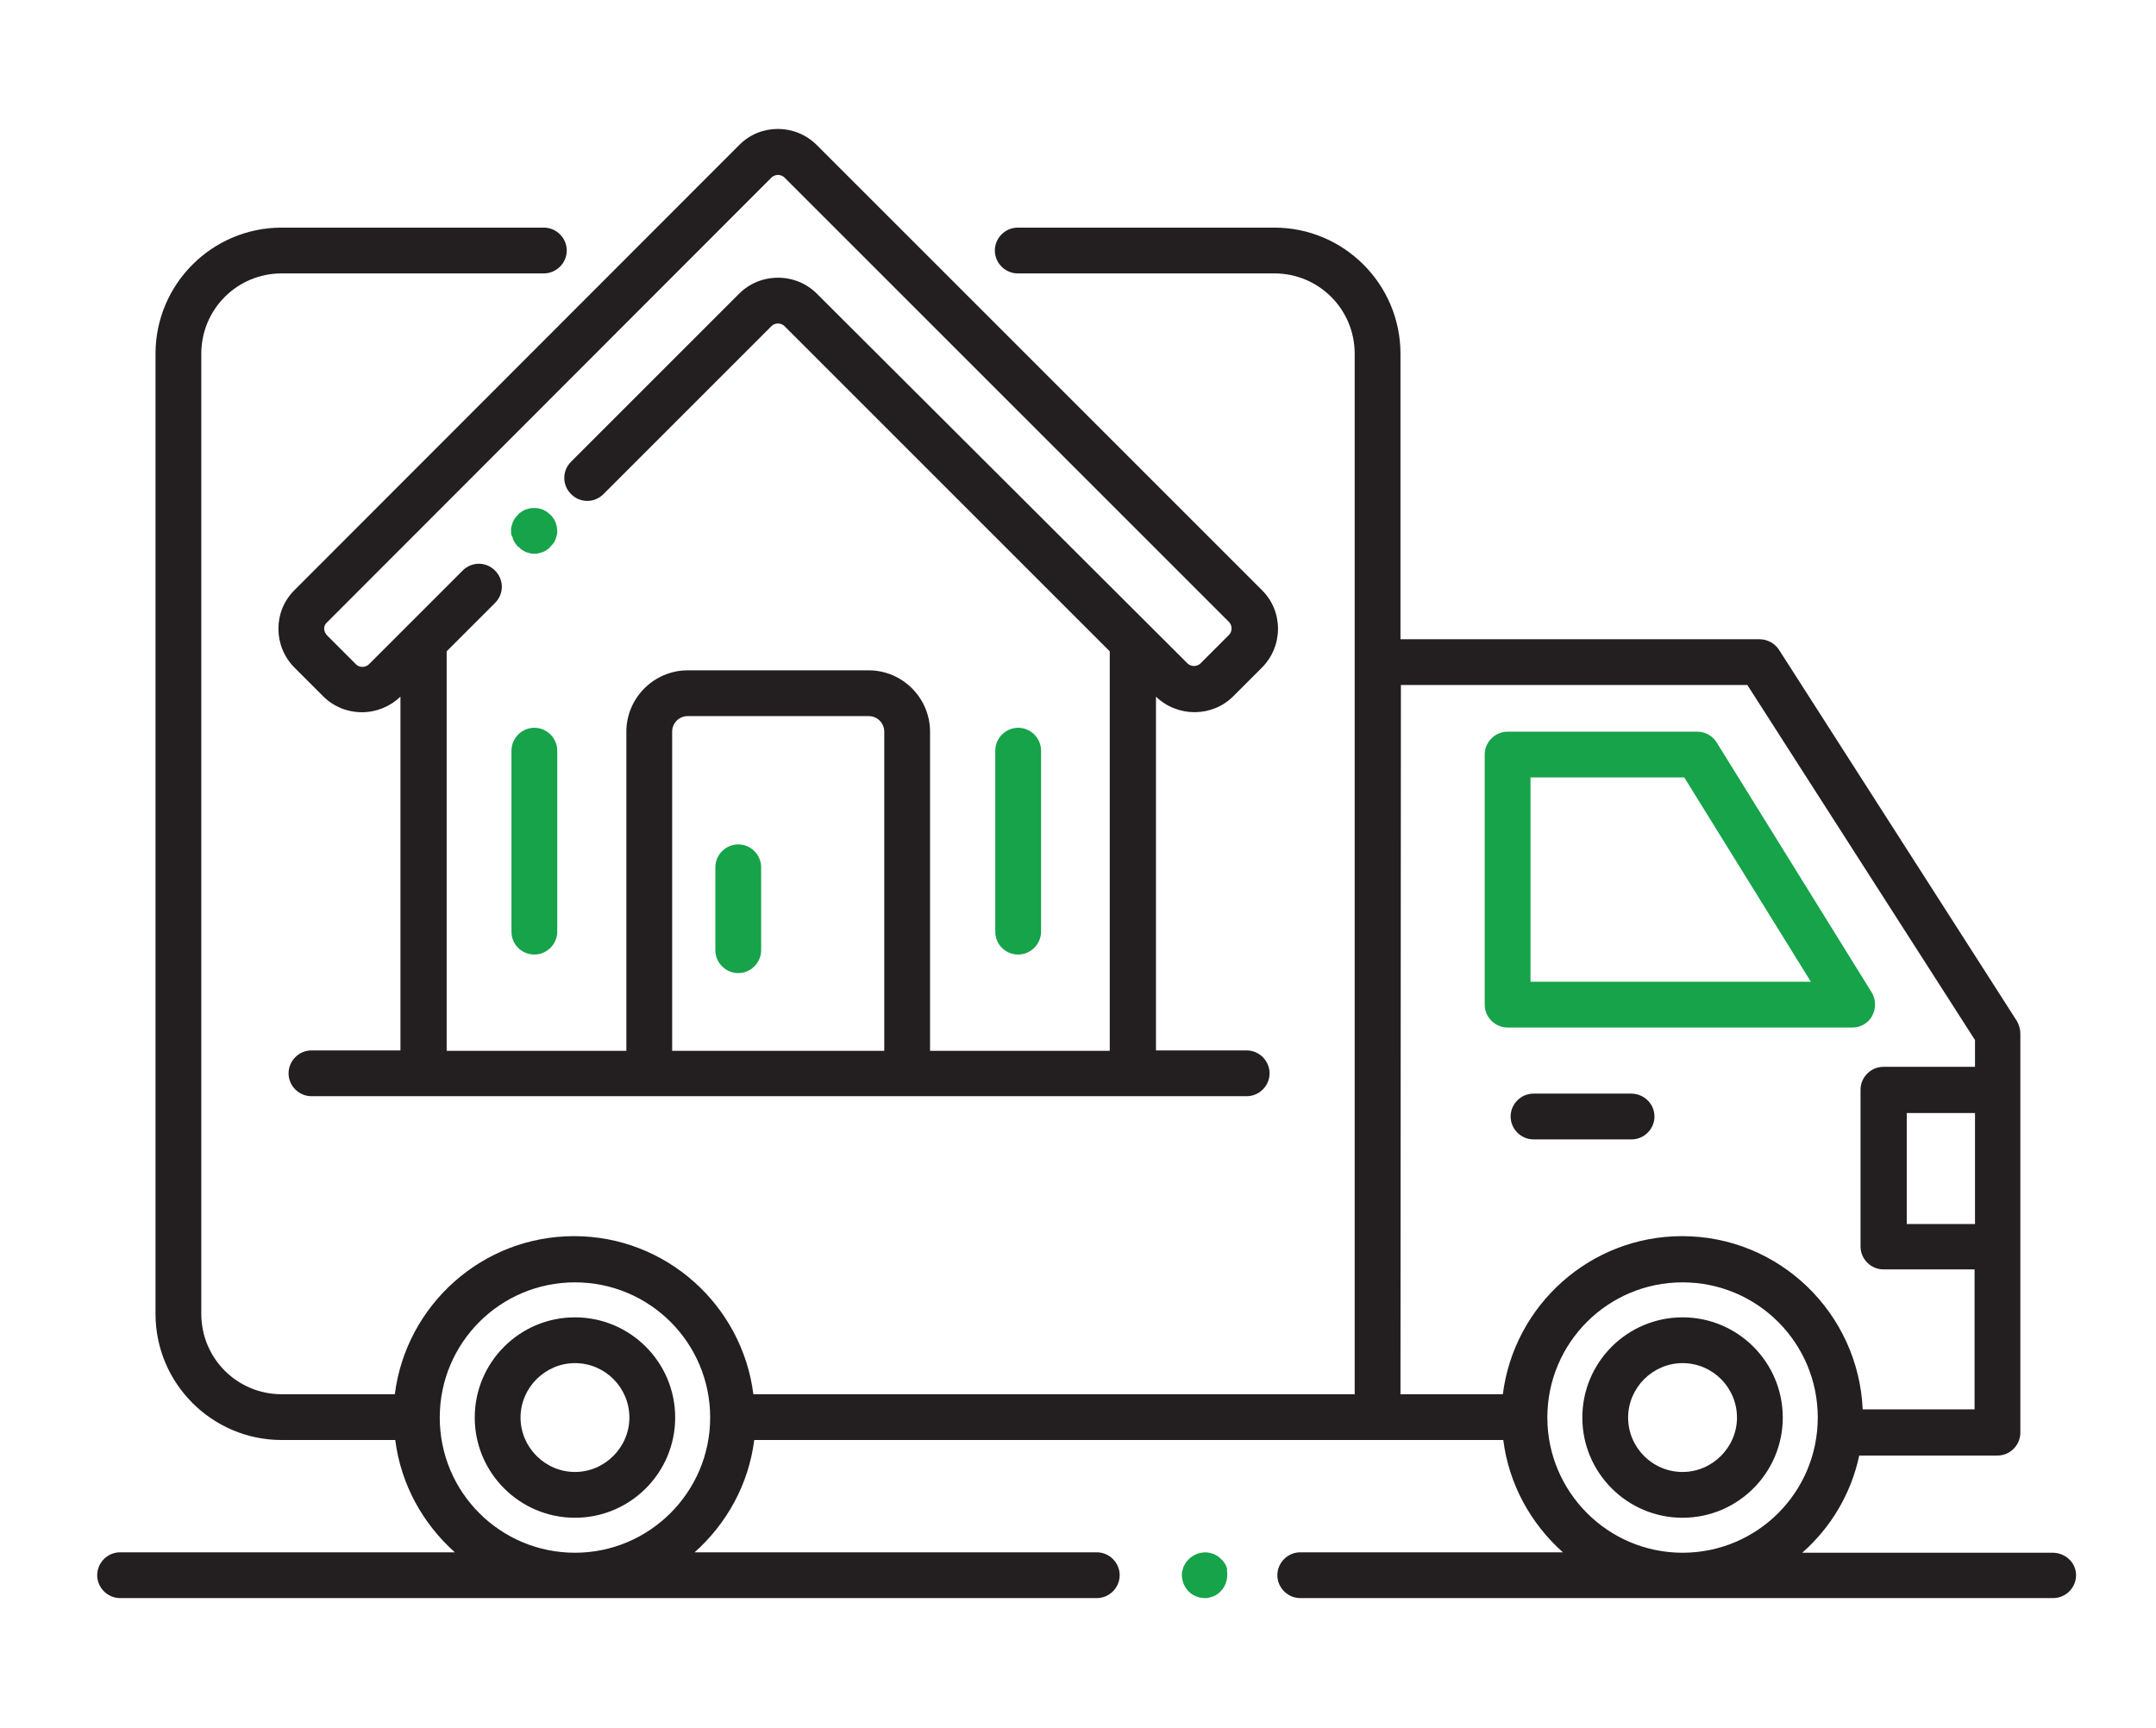<?xml version="1.0" encoding="utf-8"?>
<!-- Generator: Adobe Illustrator 28.0.0, SVG Export Plug-In . SVG Version: 6.00 Build 0)  -->
<svg version="1.1" id="Layer_1" xmlns="http://www.w3.org/2000/svg" xmlns:xlink="http://www.w3.org/1999/xlink" x="0px" y="0px"
	 viewBox="0 0 499.1 400" style="enable-background:new 0 0 499.1 400;" xml:space="preserve">
<style type="text/css">
	.st0{fill:#231F20;}
	.st1{fill:#16A34A;}
</style>
<path class="st0" d="M133.1,305c-12.8,0-23.2,10.4-23.2,23.2s10.4,23.2,23.2,23.2s23.2-10.4,23.2-23.2S145.9,305,133.1,305z
	 M133.1,340.8c-6.9,0-12.6-5.7-12.6-12.6s5.7-12.6,12.6-12.6c7,0,12.6,5.7,12.6,12.6S140,340.8,133.1,340.8z"/>
<path class="st0" d="M389.5,305c-12.8,0-23.2,10.4-23.2,23.2s10.4,23.2,23.2,23.2s23.2-10.4,23.2-23.2S402.3,305,389.5,305z
	 M389.5,340.8c-7,0-12.6-5.7-12.6-12.6s5.7-12.6,12.6-12.6c7,0,12.6,5.7,12.6,12.6S396.4,340.8,389.5,340.8z"/>
<path class="st1" d="M349,237.9h79.8c1.9,0,3.7-1,4.6-2.7s0.9-3.7-0.1-5.4l-35.9-57.9c-1-1.6-2.7-2.5-4.5-2.5H349
	c-2.9,0-5.3,2.4-5.3,5.3v57.9C343.7,235.5,346.1,237.9,349,237.9z M354.3,180h35.6l29.3,47.3h-64.9V180z"/>
<path class="st0" d="M377.6,253.2H355c-2.9,0-5.3,2.4-5.3,5.3c0,2.9,2.4,5.3,5.3,5.3h22.7c2.9,0,5.3-2.4,5.3-5.3
	S380.6,253.2,377.6,253.2z"/>
<path class="st0" d="M475.2,359.5h-58c6.6-5.8,11.3-13.6,13.2-22.5h32c2.9,0,5.3-2.4,5.3-5.3v-43v-36.3v-13.1c0-1-0.3-2-0.8-2.9
	l-55.1-86c-1-1.5-2.7-2.4-4.5-2.4h-83.1V81.9c0-16.1-13.1-29.2-29.2-29.2h-59.4c-2.9,0-5.3,2.4-5.3,5.3c0,2.9,2.4,5.3,5.3,5.3H295
	c10.3,0,18.6,8.3,18.6,18.6v240.9h-59.8h-79.2c-0.1,0-0.1,0-0.2,0c-2.6-20.6-20.2-36.6-41.5-36.6s-38.9,16-41.5,36.6H65.2
	c-10.3,0-18.6-8.3-18.6-18.6V81.9c0-10.3,8.3-18.6,18.6-18.6h60.7c2.9,0,5.3-2.4,5.3-5.3s-2.4-5.3-5.3-5.3H65.2
	C49.1,52.7,36,65.8,36,81.9v222.3c0,16.1,13.1,29.2,29.2,29.2h26.3c1.3,10.3,6.4,19.4,13.8,26H27.8c-2.9,0-5.3,2.4-5.3,5.3
	s2.4,5.3,5.3,5.3h226.1c2.9,0,5.3-2.4,5.3-5.3s-2.4-5.3-5.3-5.3h-93.1c7.4-6.6,12.5-15.7,13.8-26c0.1,0,0.1,0,0.2,0H254h65h29
	c1.3,10.3,6.4,19.4,13.8,26H301c-2.9,0-5.3,2.4-5.3,5.3s2.4,5.3,5.3,5.3h174.3c2.9,0,5.3-2.4,5.3-5.3S478.1,359.5,475.2,359.5
	L475.2,359.5z M133.1,359.5c-17.3,0-31.3-14-31.3-31.3s14-31.3,31.3-31.3s31.3,14,31.3,31.3S150.3,359.5,133.1,359.5z M457.2,283.4
	h-15.8v-25.7h15.8V283.4z M324.3,158.6h80.2l52.7,82.2v6.2H436c-2.9,0-5.3,2.4-5.3,5.3v36.3c0,2.9,2.4,5.3,5.3,5.3h21.1v32.4h-25.9
	c-1-22.3-19.3-40.1-41.8-40.1c-21.3,0-38.9,16-41.5,36.6h-23.7L324.3,158.6L324.3,158.6z M358.2,328.2c0-17.3,14-31.3,31.3-31.3
	s31.3,14,31.3,31.3s-14,31.3-31.3,31.3S358.2,345.4,358.2,328.2z"/>
<path class="st1" d="M283.9,362.7c-0.1-0.3-0.3-0.6-0.5-0.9s-0.4-0.6-0.7-0.8c-0.2-0.2-0.5-0.5-0.8-0.7s-0.6-0.3-0.9-0.5
	c-0.3-0.1-0.7-0.2-1-0.3c-1.7-0.3-3.5,0.2-4.8,1.5c-0.2,0.2-0.5,0.5-0.7,0.8s-0.3,0.6-0.5,0.9c-0.1,0.3-0.2,0.7-0.3,1
	c-0.1,0.3-0.1,0.7-0.1,1c0,1.4,0.6,2.8,1.6,3.8s2.4,1.5,3.7,1.5c0.3,0,0.7,0,1-0.1s0.7-0.2,1-0.3c0.3-0.1,0.6-0.3,0.9-0.5
	s0.6-0.4,0.8-0.7c1-1,1.5-2.4,1.5-3.8c0-0.3,0-0.7-0.1-1C284.2,363.4,284,363.1,283.9,362.7z"/>
<path class="st0" d="M68.2,154.6l6.6,6.6c2.4,2.4,5.6,3.7,9,3.7c3.3,0,6.5-1.3,8.9-3.6v81.9H72.1c-2.9,0-5.3,2.4-5.3,5.3
	s2.4,5.3,5.3,5.3h78.2H210h78.6c2.9,0,5.3-2.4,5.3-5.3s-2.4-5.3-5.3-5.3h-21v-81.9c5,4.8,13,4.8,17.9-0.1l6.6-6.6c5-5,5-13.1,0-18
	l-103-103c-5-5-13.1-5-18,0l-102.9,103C63.2,141.5,63.2,149.6,68.2,154.6z M155.6,243.3v-73.9c0-2,1.6-3.6,3.6-3.6h41.9
	c2,0,3.6,1.6,3.6,3.6v73.9L155.6,243.3L155.6,243.3z M75.7,144.1l102.9-103c0.5-0.5,1.2-0.6,1.5-0.6s1,0.1,1.5,0.6L284.5,144
	c0.8,0.8,0.8,2.2,0,3l-6.6,6.6c-0.5,0.5-1.2,0.6-1.5,0.6s-1-0.1-1.5-0.6L189.1,68c-2.4-2.4-5.6-3.7-9-3.7s-6.6,1.3-9,3.7l-38.9,38.9
	c-2.1,2.1-2.1,5.4,0,7.5s5.4,2.1,7.5,0l38.9-38.9c0.8-0.8,2.2-0.8,3,0l75.3,75.3v92.5h-41.6v-73.9c0-7.8-6.4-14.2-14.2-14.2h-41.9
	c-7.8,0-14.2,6.4-14.2,14.2v73.9h-41.6v-92.5l11.2-11.2c2.1-2.1,2.1-5.4,0-7.5s-5.4-2.1-7.5,0l-21.7,21.7c-0.8,0.8-2.2,0.8-3,0
	l-6.6-6.6C74.8,146.2,74.8,144.9,75.7,144.1L75.7,144.1z"/>
<g>
	<path class="st1" d="M118.8,124.9c0.1,0.3,0.3,0.6,0.5,0.9s0.4,0.6,0.7,0.8c0.3,0.2,0.5,0.5,0.8,0.7s0.6,0.3,0.9,0.5
		c0.3,0.1,0.7,0.2,1,0.3s0.7,0.1,1,0.1s0.7,0,1-0.1s0.7-0.2,1-0.3c0.3-0.1,0.6-0.3,0.9-0.5s0.6-0.4,0.8-0.7c0.2-0.3,0.5-0.5,0.7-0.8
		s0.4-0.6,0.5-0.9s0.2-0.7,0.3-1s0.1-0.7,0.1-1s-0.1-0.7-0.1-1c-0.1-0.3-0.2-0.7-0.3-1s-0.3-0.6-0.5-0.9s-0.4-0.6-0.7-0.8
		c-0.2-0.2-0.5-0.5-0.8-0.7s-0.6-0.3-0.9-0.5c-0.3-0.1-0.6-0.2-1-0.3c-0.7-0.1-1.4-0.1-2.1,0c-0.3,0.1-0.7,0.2-1,0.3
		c-0.3,0.1-0.6,0.3-0.9,0.5s-0.6,0.4-0.8,0.7c-0.2,0.2-0.5,0.5-0.7,0.8s-0.3,0.6-0.5,0.9c-0.1,0.3-0.2,0.6-0.3,1
		c-0.1,0.3-0.1,0.7-0.1,1s0,0.7,0.1,1C118.6,124.2,118.7,124.5,118.8,124.9z"/>
	<path class="st1" d="M170.9,195.5c-2.9,0-5.3,2.4-5.3,5.3V220c0,2.9,2.4,5.3,5.3,5.3c2.9,0,5.3-2.4,5.3-5.3v-19.2
		C176.2,197.9,173.8,195.5,170.9,195.5z"/>
	<path class="st1" d="M123.7,221c2.9,0,5.3-2.4,5.3-5.3v-41.9c0-2.9-2.4-5.3-5.3-5.3s-5.3,2.4-5.3,5.3v41.9
		C118.4,218.7,120.8,221,123.7,221z"/>
	<path class="st1" d="M235.7,221c2.9,0,5.3-2.4,5.3-5.3v-41.9c0-2.9-2.4-5.3-5.3-5.3c-2.9,0-5.3,2.4-5.3,5.3v41.9
		C230.4,218.7,232.8,221,235.7,221z"/>
</g>
</svg>
